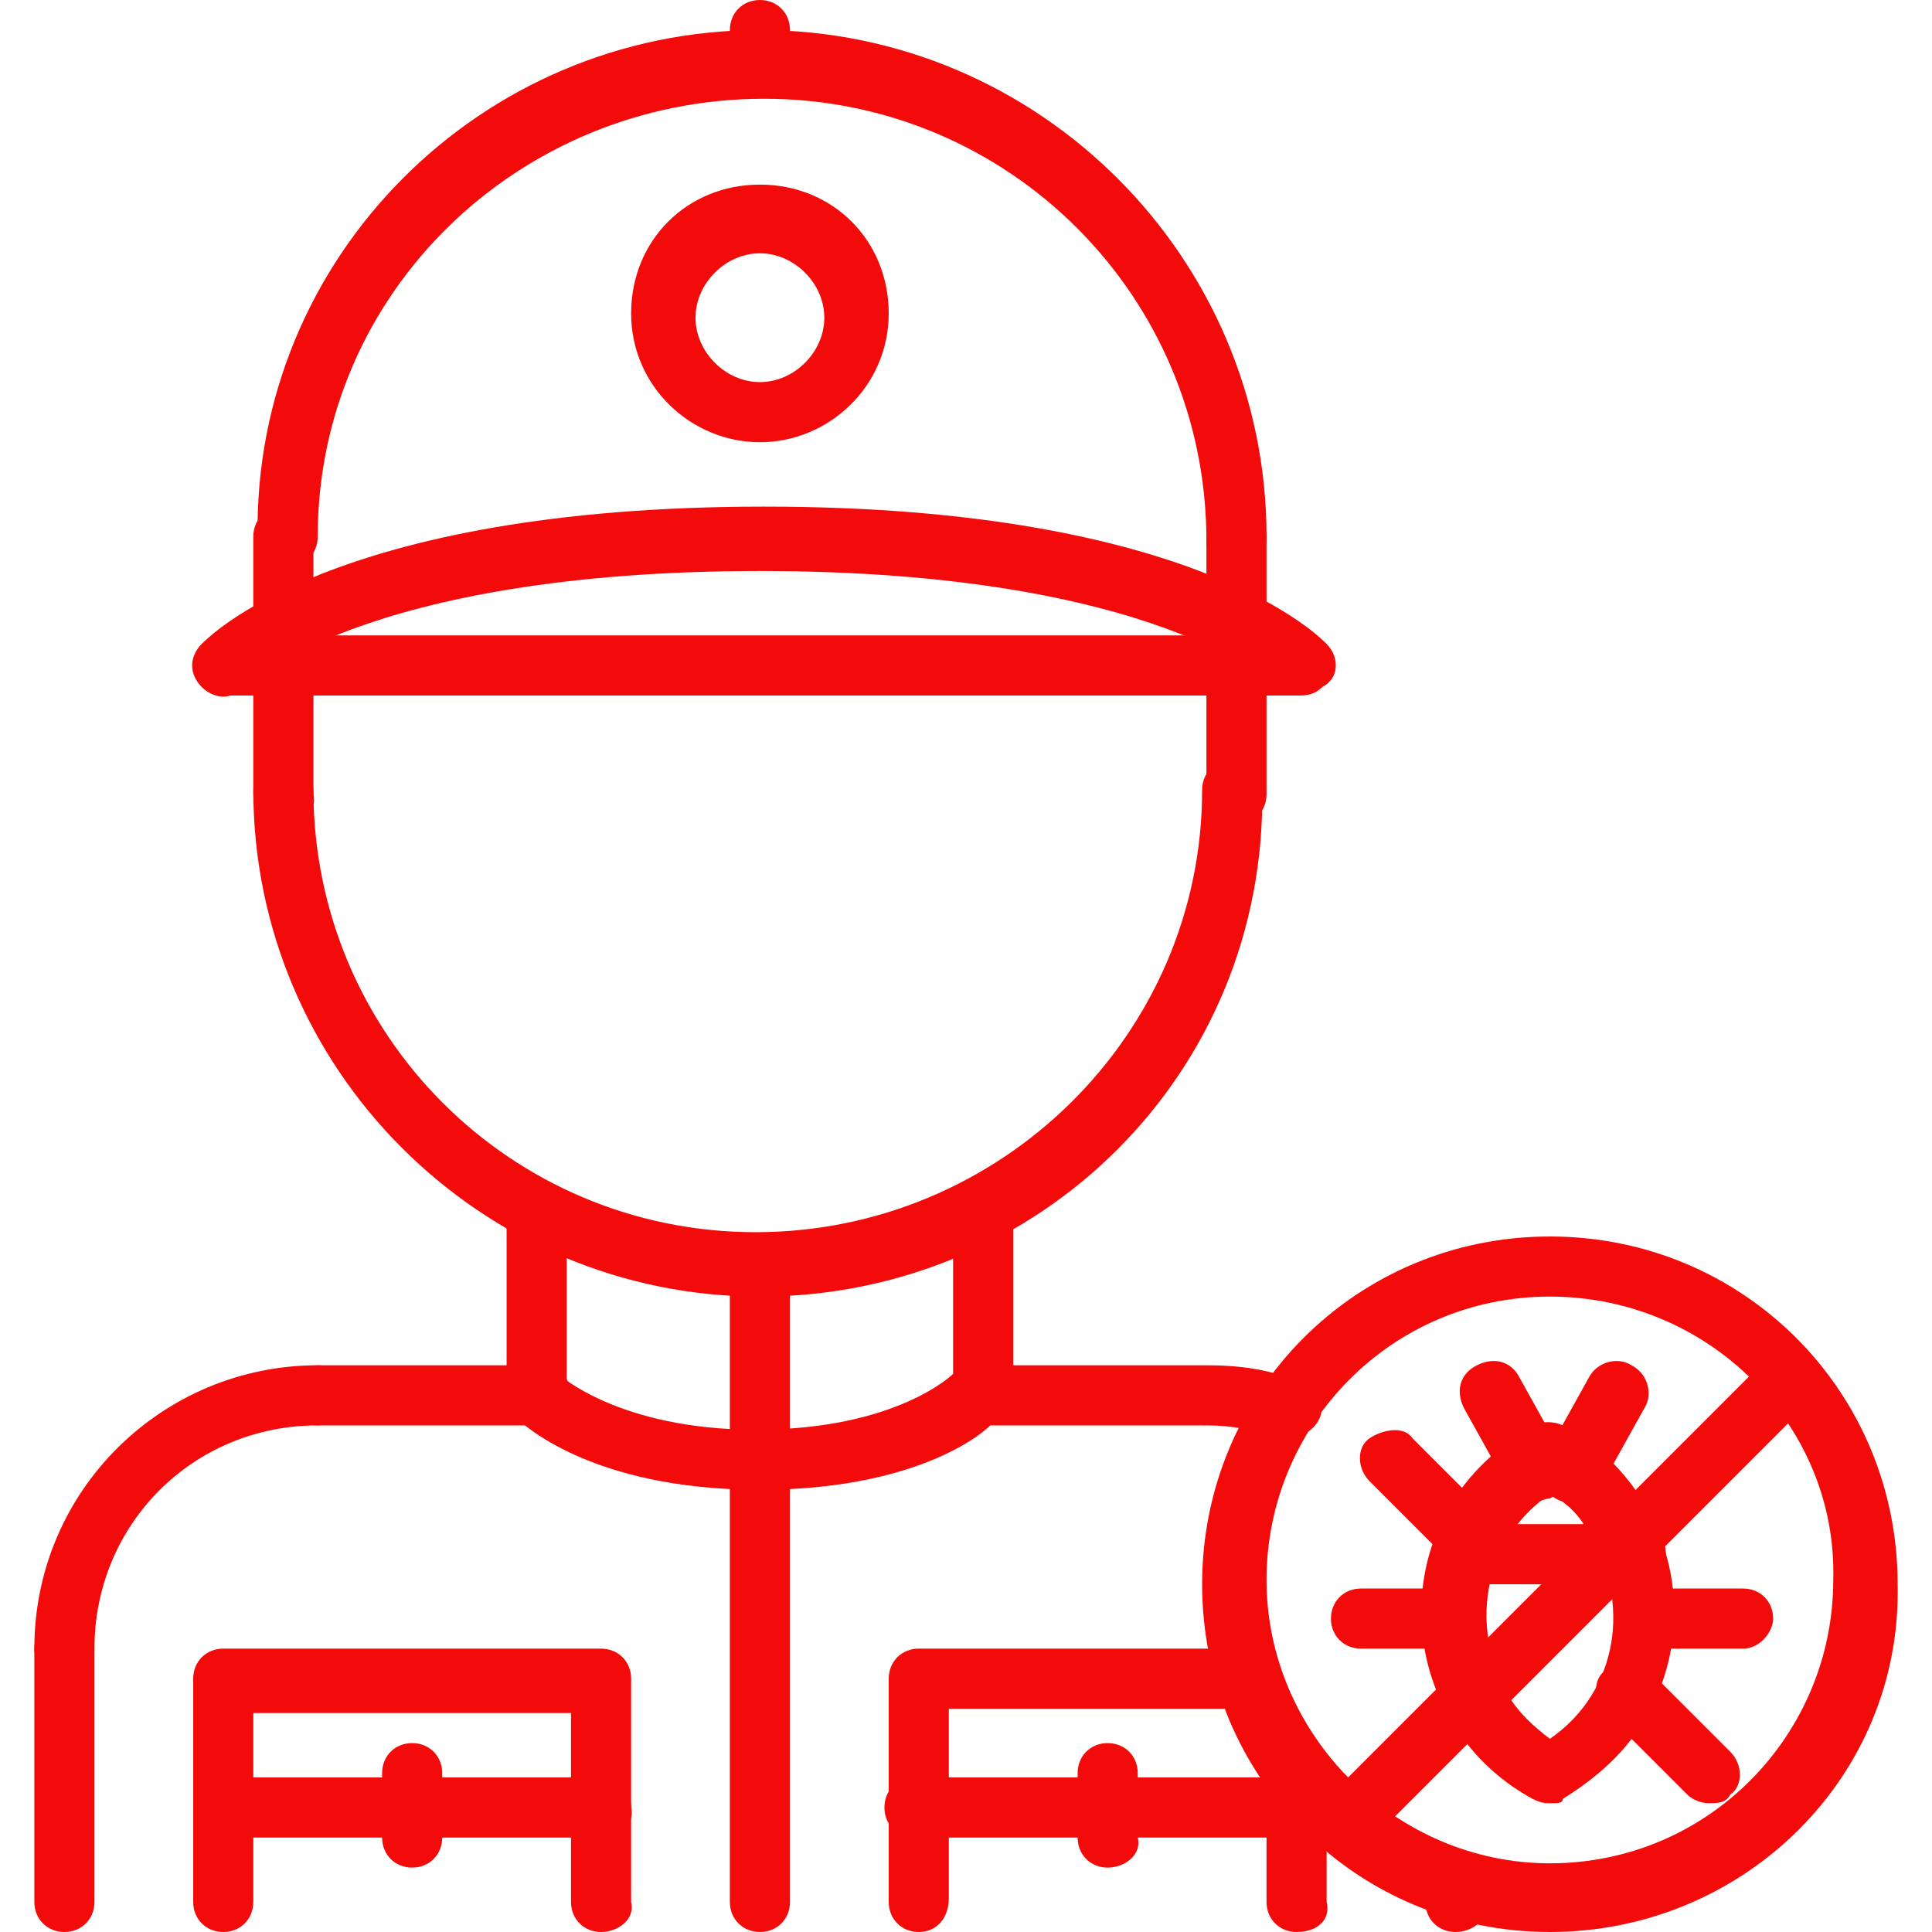 <?xml version="1.0" encoding="utf-8"?>
<!-- Generator: Adobe Illustrator 25.4.1, SVG Export Plug-In . SVG Version: 6.00 Build 0)  -->
<svg version="1.1" id="Layer_1" xmlns:svgjs="http://svgjs.com/svgjs"
	 xmlns="http://www.w3.org/2000/svg" xmlns:xlink="http://www.w3.org/1999/xlink" x="0px" y="0px" width="45px" height="45px"
	 viewBox="0 0 45 45" style="enable-background:new 0 0 45 45;" xml:space="preserve">
<style type="text/css">
	.st0{fill:#F30B0B;}
</style>
<g>
	<g>
		<path class="st0" d="M1.5,39.1c-0.4,0-0.7-0.3-0.7-0.7c0,0,0,0,0,0c0-3.7,3-6.6,6.6-6.6c0.4,0,0.7,0.3,0.7,0.7s-0.3,0.7-0.7,0.7
			c-2.9,0-5.2,2.3-5.2,5.2C2.2,38.8,1.9,39.1,1.5,39.1C1.5,39.1,1.5,39.1,1.5,39.1z"/>
		<path class="st0" d="M30,33.5c-0.1,0-0.2,0-0.2,0c-0.6-0.2-1.1-0.3-1.7-0.3c-0.4,0-0.7-0.3-0.7-0.7s0.3-0.7,0.7-0.7
			c0.8,0,1.5,0.1,2.2,0.4c0.4,0.1,0.6,0.6,0.4,0.9C30.6,33.3,30.3,33.5,30,33.5L30,33.5z"/>
		<path class="st0" d="M12.5,33.2H7.4c-0.4,0-0.7-0.3-0.7-0.7s0.3-0.7,0.7-0.7h5.2c0.4,0,0.7,0.3,0.7,0.7S12.9,33.2,12.5,33.2z"/>
		<path class="st0" d="M28,33.2h-5.2c-0.4,0-0.7-0.3-0.7-0.7s0.3-0.7,0.7-0.7H28c0.4,0,0.7,0.3,0.7,0.7S28.4,33.2,28,33.2z"/>
		<path class="st0" d="M1.5,45c-0.4,0-0.7-0.3-0.7-0.7l0-5.9c0-0.4,0.3-0.7,0.7-0.7c0.4,0,0.7,0.3,0.7,0.7l0,5.9
			C2.2,44.7,1.9,45,1.5,45z"/>
		<path class="st0" d="M33.9,45c-0.4,0-0.7-0.3-0.7-0.7c0,0,0,0,0,0v-0.3c0-0.4,0.3-0.7,0.7-0.7c0.4,0,0.7,0.3,0.7,0.7v0.3
			C34.7,44.7,34.3,45,33.9,45C33.9,45,33.9,45,33.9,45z"/>
		<path class="st0" d="M12.5,33.2c-0.4,0-0.7-0.3-0.7-0.7c0,0,0,0,0,0v-4.2c0-0.4,0.3-0.7,0.7-0.7s0.7,0.3,0.7,0.7v4.2
			C13.3,32.9,12.9,33.2,12.5,33.2C12.5,33.2,12.5,33.2,12.5,33.2z"/>
		<path class="st0" d="M22.9,33.2c-0.4,0-0.7-0.3-0.7-0.7c0,0,0,0,0,0v-4.2c0-0.4,0.3-0.7,0.7-0.7s0.7,0.3,0.7,0.7v4.2
			C23.6,32.9,23.3,33.2,22.9,33.2C22.9,33.2,22.9,33.2,22.9,33.2z"/>
		<path class="st0" d="M17.7,30.2c-6.5,0-11.8-5.3-11.8-11.8c0-0.4,0.3-0.7,0.7-0.7s0.7,0.3,0.7,0.7c0,5.7,4.6,10.3,10.3,10.3
			S28,24.1,28,18.4c0-0.4,0.3-0.7,0.7-0.7c0.4,0,0.7,0.3,0.7,0.7C29.5,25,24.2,30.2,17.7,30.2z"/>
		<path class="st0" d="M28.8,13.3c-0.4,0-0.7-0.3-0.7-0.7c0,0,0,0,0,0c0-5.7-4.6-10.3-10.3-10.3S7.4,6.8,7.4,12.5
			c0,0.4-0.3,0.7-0.7,0.7s-0.7-0.3-0.7-0.7C5.9,6,11.2,0.7,17.7,0.7S29.5,6,29.5,12.5C29.5,12.9,29.2,13.3,28.8,13.3
			C28.8,13.3,28.8,13.3,28.8,13.3z"/>
		<path class="st0" d="M6.6,19.2c-0.4,0-0.7-0.3-0.7-0.7c0,0,0,0,0,0v-3c0-0.4,0.3-0.7,0.7-0.7s0.7,0.3,0.7,0.7v3
			C7.4,18.9,7,19.2,6.6,19.2C6.6,19.2,6.6,19.2,6.6,19.2L6.6,19.2z"/>
		<path class="st0" d="M28.8,19.2c-0.4,0-0.7-0.3-0.7-0.7c0,0,0,0,0,0v-3c0-0.4,0.3-0.7,0.7-0.7c0.4,0,0.7,0.3,0.7,0.7v3
			C29.5,18.9,29.2,19.2,28.8,19.2C28.8,19.2,28.8,19.2,28.8,19.2L28.8,19.2z"/>
		<path class="st0" d="M30.2,16.2H5.2c-0.4,0-0.7-0.3-0.7-0.7s0.3-0.7,0.7-0.7h25.1c0.4,0,0.7,0.3,0.7,0.7S30.7,16.2,30.2,16.2z"/>
		<path class="st0" d="M30.2,16.2c-0.2,0-0.4-0.1-0.5-0.2c0,0-2.7-2.7-12-2.7S5.7,16,5.7,16c-0.3,0.3-0.7,0.3-1,0
			c-0.3-0.3-0.3-0.7,0-1c0.1-0.1,3-3.2,13.1-3.2s13,3.1,13.1,3.2c0.3,0.3,0.3,0.8-0.1,1C30.6,16.2,30.4,16.2,30.2,16.2L30.2,16.2z"
			/>
		<path class="st0" d="M28.8,15.2c-0.4,0-0.7-0.3-0.7-0.7c0,0,0,0,0,0v-2c0-0.4,0.3-0.7,0.7-0.7c0.4,0,0.7,0.3,0.7,0.7v2
			C29.5,14.9,29.2,15.2,28.8,15.2C28.8,15.2,28.8,15.2,28.8,15.2z"/>
		<path class="st0" d="M6.6,15.2c-0.4,0-0.7-0.3-0.7-0.7c0,0,0,0,0,0v-2c0-0.4,0.3-0.7,0.7-0.7s0.7,0.3,0.7,0.7v2
			C7.4,14.9,7,15.2,6.6,15.2C6.6,15.2,6.6,15.2,6.6,15.2z"/>
		<path class="st0" d="M17.7,10.3c-1.6,0-3-1.3-3-3s1.3-3,3-3s3,1.3,3,3C20.7,9,19.3,10.3,17.7,10.3z M17.7,5.9
			c-0.8,0-1.5,0.7-1.5,1.5s0.7,1.5,1.5,1.5c0.8,0,1.5-0.7,1.5-1.5C19.2,6.6,18.5,5.9,17.7,5.9z"/>
		<path class="st0" d="M17.7,2.2c-0.4,0-0.7-0.3-0.7-0.7c0,0,0,0,0,0V0.7C17,0.3,17.3,0,17.7,0s0.7,0.3,0.7,0.7v0.7
			C18.4,1.9,18.1,2.2,17.7,2.2C17.7,2.2,17.7,2.2,17.7,2.2z"/>
		<path class="st0" d="M17.7,34.7c-4,0-5.6-1.6-5.7-1.7c-0.3-0.3-0.3-0.8,0-1c0.3-0.3,0.7-0.3,1,0c0,0,1.4,1.3,4.6,1.3
			c3.3,0,4.6-1.3,4.6-1.3c0.3-0.3,0.8-0.3,1,0c0.3,0.3,0.3,0.7,0,1C23.3,33.1,21.7,34.7,17.7,34.7L17.7,34.7z"/>
		<path class="st0" d="M17.7,45c-0.4,0-0.7-0.3-0.7-0.7c0,0,0,0,0,0V29.5c0-0.4,0.3-0.7,0.7-0.7s0.7,0.3,0.7,0.7v14.8
			C18.4,44.7,18.1,45,17.7,45C17.7,45,17.7,45,17.7,45z"/>
		<path class="st0" d="M21.4,45c-0.4,0-0.7-0.3-0.7-0.7c0,0,0,0,0,0v-5.2c0-0.4,0.3-0.7,0.7-0.7c0,0,0,0,0,0h7.7
			c0.4,0,0.7,0.3,0.7,0.7c0,0.4-0.3,0.7-0.7,0.7h-7v4.4C22.1,44.7,21.8,45,21.4,45C21.4,45,21.4,45,21.4,45z"/>
		<path class="st0" d="M30.2,45c-0.4,0-0.7-0.3-0.7-0.7c0,0,0,0,0,0v-3c0-0.4,0.3-0.7,0.7-0.7s0.7,0.3,0.7,0.7v3
			C31,44.7,30.7,45,30.2,45C30.2,45,30.2,45,30.2,45z"/>
		<path class="st0" d="M30.2,42.8h-8.9c-0.4,0-0.7-0.3-0.7-0.7c0-0.4,0.3-0.7,0.7-0.7h8.9c0.4,0,0.7,0.3,0.7,0.7
			C31,42.5,30.7,42.8,30.2,42.8z"/>
		<path class="st0" d="M25.8,43.5c-0.4,0-0.7-0.3-0.7-0.7c0,0,0,0,0,0v-1.5c0-0.4,0.3-0.7,0.7-0.7c0.4,0,0.7,0.3,0.7,0.7v1.5
			C26.6,43.2,26.2,43.5,25.8,43.5C25.8,43.5,25.8,43.5,25.8,43.5z"/>
		<path class="st0" d="M14,45c-0.4,0-0.7-0.3-0.7-0.7c0,0,0,0,0,0v-4.4H5.9v4.4c0,0.4-0.3,0.7-0.7,0.7c-0.4,0-0.7-0.3-0.7-0.7v-5.2
			c0-0.4,0.3-0.7,0.7-0.7c0,0,0,0,0,0H14c0.4,0,0.7,0.3,0.7,0.7c0,0,0,0,0,0v5.2C14.8,44.7,14.4,45,14,45C14,45,14,45,14,45z"/>
		<path class="st0" d="M14,42.8H5.2c-0.4,0-0.7-0.3-0.7-0.7c0-0.4,0.3-0.7,0.7-0.7H14c0.4,0,0.7,0.3,0.7,0.7
			C14.8,42.5,14.4,42.8,14,42.8z"/>
		<path class="st0" d="M9.6,43.5c-0.4,0-0.7-0.3-0.7-0.7c0,0,0,0,0,0v-1.5c0-0.4,0.3-0.7,0.7-0.7c0.4,0,0.7,0.3,0.7,0.7v1.5
			C10.3,43.2,10,43.5,9.6,43.5C9.6,43.5,9.6,43.5,9.6,43.5z"/>
		<g>
			<path class="st0" d="M36.1,45c-4.5,0-8.1-3.6-8.1-8.1s3.6-8.1,8.1-8.1s8.1,3.6,8.1,8.1C44.3,41.4,40.6,45,36.1,45z M36.1,30.2
				c-3.7,0-6.6,3-6.6,6.6s3,6.6,6.6,6.6c3.7,0,6.6-3,6.6-6.6l0,0C42.8,33.2,39.8,30.2,36.1,30.2z"/>
			<path class="st0" d="M36.1,42c-0.1,0-0.2,0-0.4-0.1c-2.4-1.3-3.3-4.3-2-6.7c0.5-0.9,1.2-1.5,2-2c0.2-0.1,0.5-0.1,0.7,0
				c2.4,1.3,3.3,4.3,2,6.7c-0.5,0.9-1.2,1.5-2,2C36.4,42,36.3,42,36.1,42z M36.1,34.8c-1.6,1.1-1.9,3.2-0.9,4.8
				c0.2,0.3,0.5,0.6,0.9,0.9c1.6-1.1,1.9-3.2,0.9-4.8C36.8,35.3,36.5,35,36.1,34.8z"/>
			<path class="st0" d="M38.1,36.9h-3.9c-0.4,0-0.7-0.3-0.7-0.7s0.3-0.7,0.7-0.7h3.9c0.4,0,0.7,0.3,0.7,0.7S38.5,36.9,38.1,36.9z"/>
			<path class="st0" d="M36.6,35c-0.4,0-0.7-0.3-0.7-0.7c0-0.1,0-0.3,0.1-0.4l1-1.8c0.2-0.4,0.7-0.5,1-0.3c0.4,0.2,0.5,0.7,0.3,1
				c0,0,0,0,0,0l-1,1.8C37.1,34.8,36.9,35,36.6,35z"/>
			<path class="st0" d="M35.7,35c-0.3,0-0.5-0.1-0.6-0.4l-1-1.8c-0.2-0.4-0.1-0.8,0.3-1c0.4-0.2,0.8-0.1,1,0.3c0,0,0,0,0,0l1,1.8
				c0.2,0.4,0.1,0.8-0.3,1C36,34.9,35.8,35,35.7,35z"/>
			<path class="st0" d="M40.6,38.4h-2.2c-0.4,0-0.7-0.3-0.7-0.7c0-0.4,0.3-0.7,0.7-0.7h2.2c0.4,0,0.7,0.3,0.7,0.7
				C41.3,38,41,38.4,40.6,38.4z"/>
			<path class="st0" d="M33.9,38.4h-2.2c-0.4,0-0.7-0.3-0.7-0.7c0-0.4,0.3-0.7,0.7-0.7h2.2c0.4,0,0.7,0.3,0.7,0.7
				C34.7,38,34.3,38.4,33.9,38.4z"/>
			<path class="st0" d="M31.3,43.2c-0.4,0-0.7-0.3-0.7-0.7c0-0.2,0.1-0.4,0.2-0.5l10.4-10.4c0.3-0.3,0.8-0.3,1,0
				c0.3,0.3,0.3,0.8,0,1l0,0L31.8,43C31.7,43.1,31.5,43.2,31.3,43.2L31.3,43.2z"/>
			<path class="st0" d="M39.8,42c-0.2,0-0.4-0.1-0.5-0.2l-1.9-1.9c-0.3-0.3-0.3-0.8,0-1s0.8-0.3,1,0l0,0l1.9,1.9
				c0.3,0.3,0.3,0.8,0,1C40.2,42,40,42,39.8,42L39.8,42z"/>
			<path class="st0" d="M34.3,36.6c-0.2,0-0.4-0.1-0.5-0.2l-1.9-1.9c-0.3-0.3-0.3-0.8,0-1s0.8-0.3,1,0c0,0,0,0,0,0l1.9,1.9
				c0.3,0.3,0.3,0.8,0,1C34.7,36.5,34.5,36.6,34.3,36.6L34.3,36.6z"/>
		</g>
	</g>
</g>
</svg>
